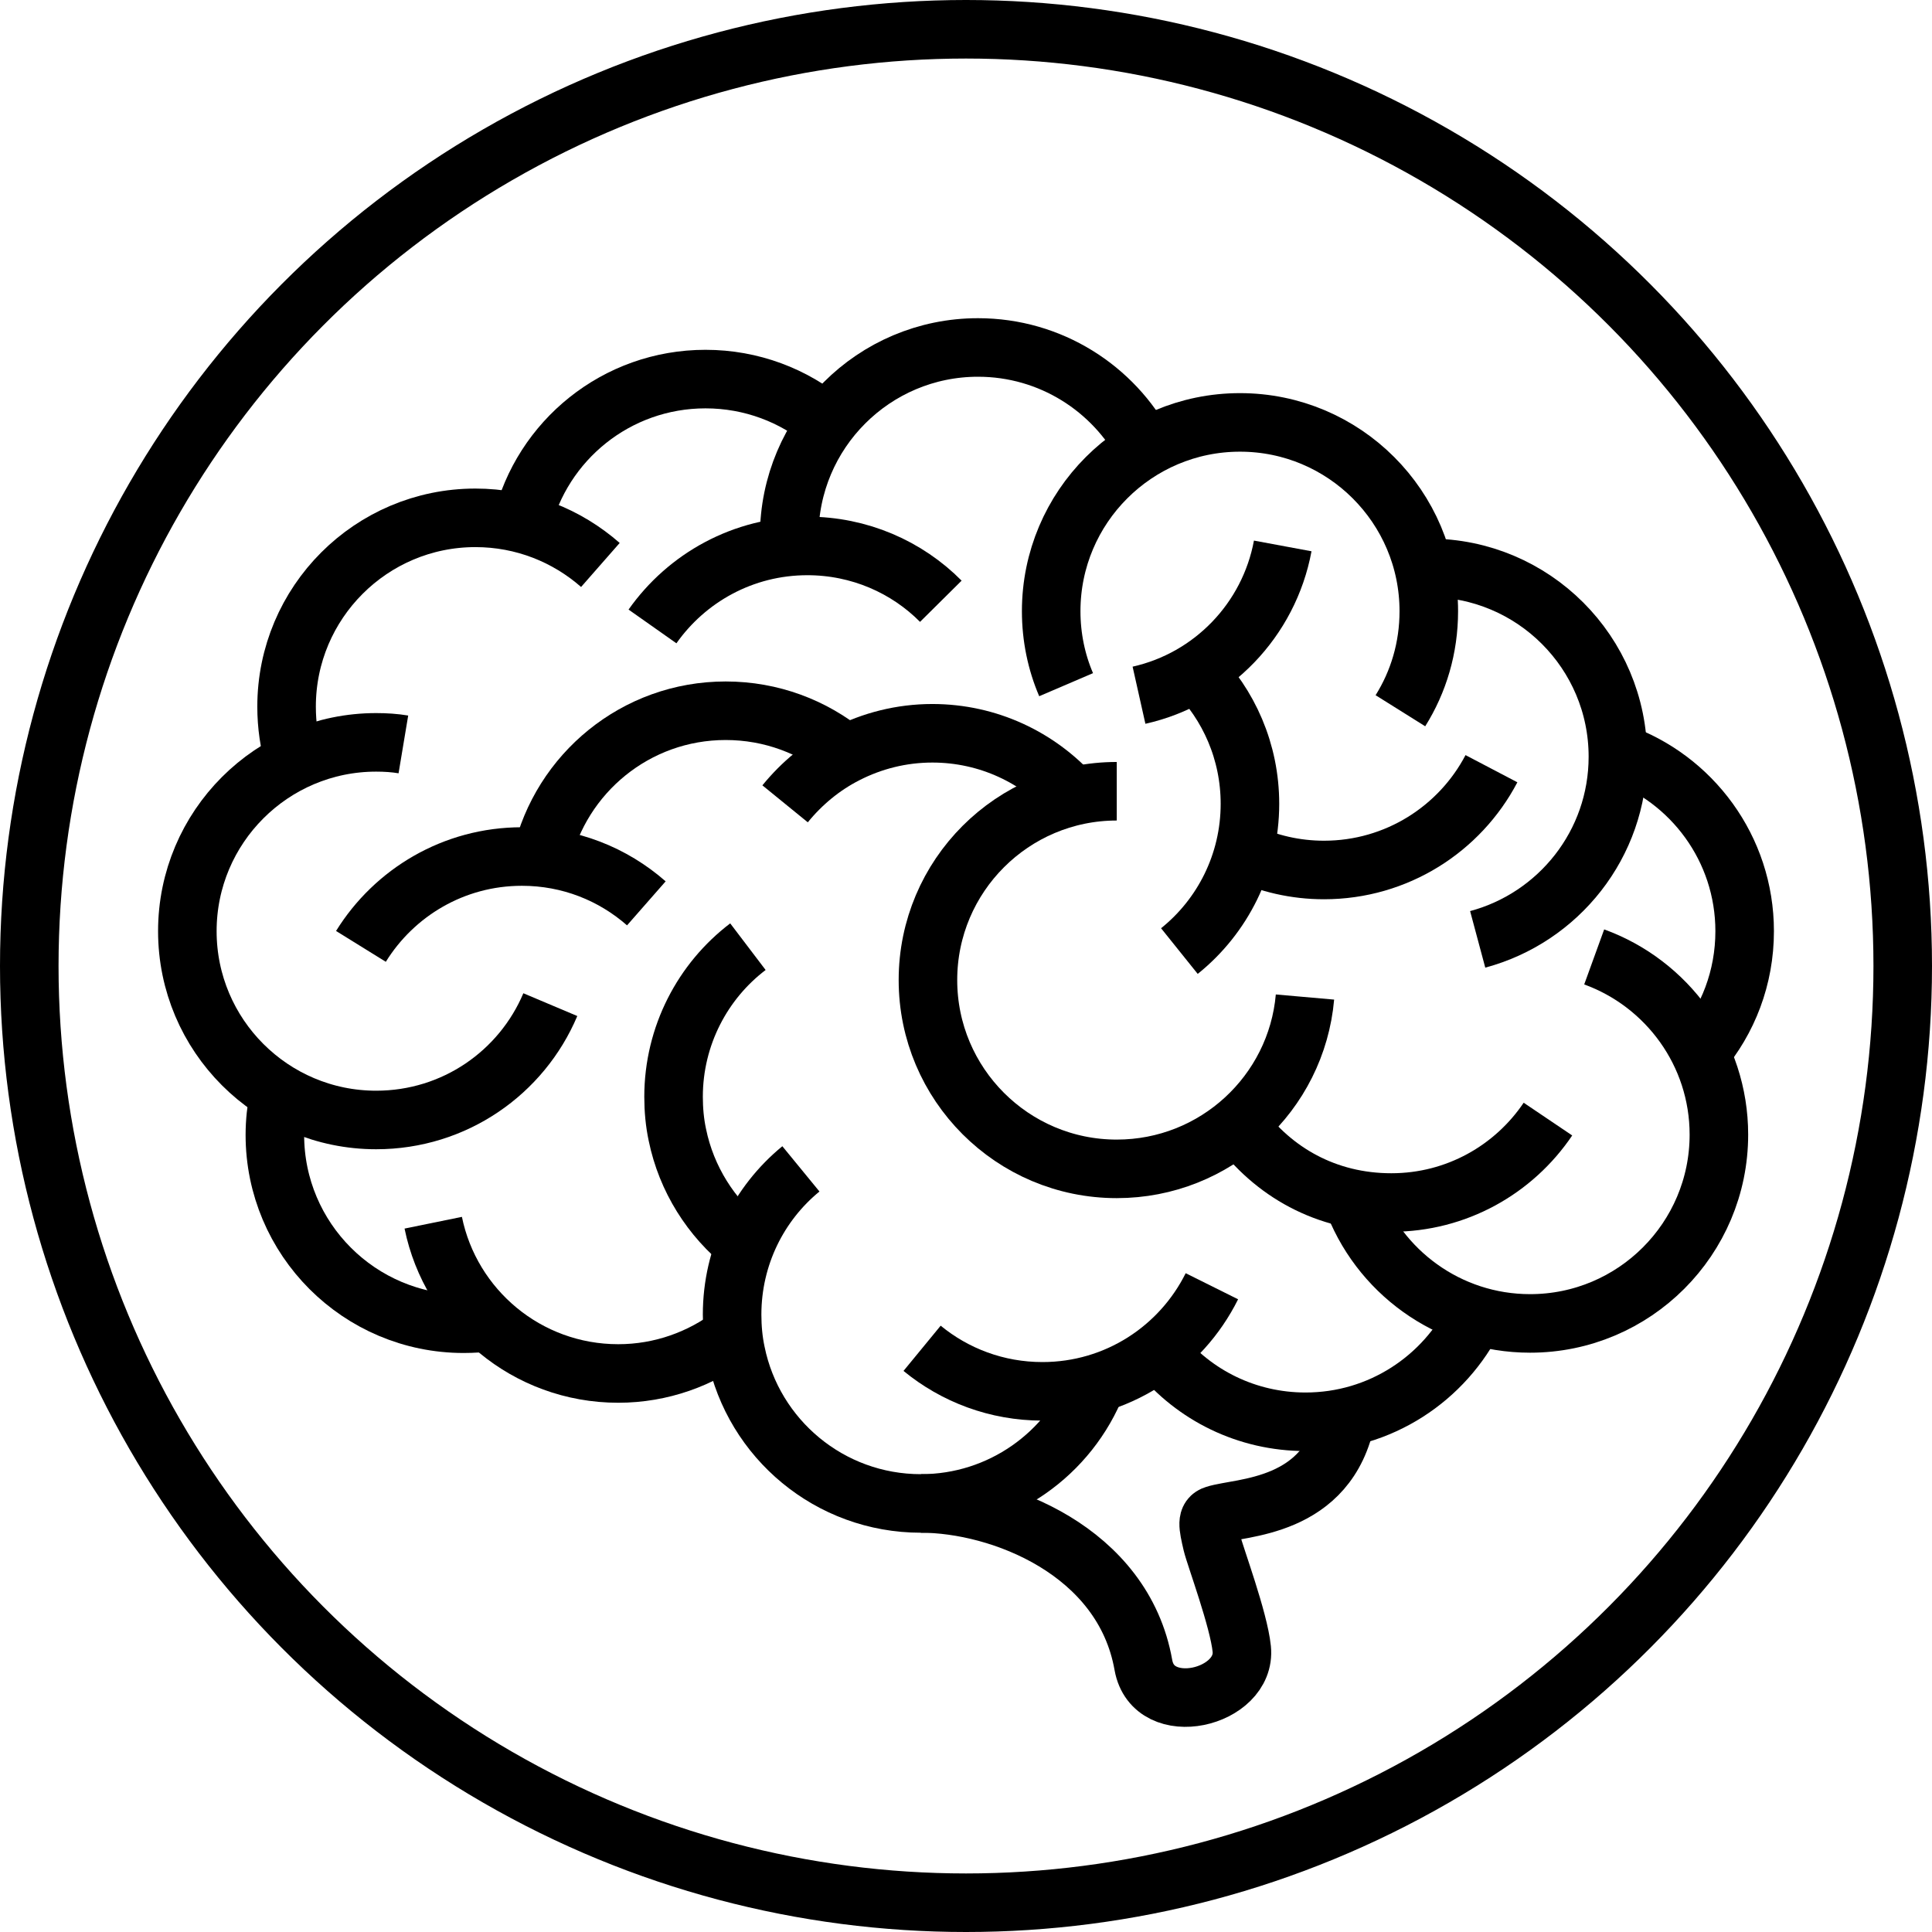 <?xml version="1.0" encoding="UTF-8"?>
<svg xmlns="http://www.w3.org/2000/svg" id="Layer_1" data-name="Layer 1" version="1.1" viewBox="0 0 66 66">
  <defs>
    <style>
      .cls-1 {
        fill: none;
        stroke: #000;
        stroke-miterlimit: 10;
        stroke-width: 2px;
      }
    </style>
  </defs>
  <g>
    <path class="cls-1" d="M18.8,34.32c-.98,2.32-3.27,3.94-5.95,3.94-3.56,0-6.45-2.89-6.45-6.45s2.89-6.45,6.45-6.45c.32,0,.63.02.93.07"></path>
    <path class="cls-1" d="M10.06,25.99c-.18-.59-.27-1.21-.27-1.85,0-3.56,2.89-6.45,6.45-6.45,1.64,0,3.13.61,4.27,1.61"></path>
    <path class="cls-1" d="M17.83,17.88c.68-2.83,3.23-4.93,6.27-4.93,1.57,0,3.02.56,4.14,1.5"></path>
    <path class="cls-1" d="M26.96,18.68c0-.12,0-.24,0-.36,0-3.56,2.89-6.45,6.45-6.45,2.48,0,4.63,1.4,5.71,3.44"></path>
    <path class="cls-1" d="M36.42,23.39c-.33-.77-.51-1.62-.51-2.51,0-3.56,2.89-6.45,6.45-6.45s6.45,2.89,6.45,6.45c0,1.25-.35,2.41-.97,3.4"></path>
    <path class="cls-1" d="M48.65,19.4c.06,0,.11,0,.17,0,3.56,0,6.45,2.89,6.45,6.45,0,2.99-2.03,5.5-4.79,6.24"></path>
    <path class="cls-1" d="M54.46,32.69c2.48.9,4.26,3.28,4.26,6.07,0,3.56-2.89,6.45-6.45,6.45-2.8,0-5.19-1.79-6.08-4.28"></path>
    <path class="cls-1" d="M25.04,45.59c-1.09.83-2.45,1.33-3.92,1.33-3.12,0-5.72-2.21-6.32-5.15"></path>
    <path class="cls-1" d="M37.47,47.26c-.94,2.4-3.28,4.1-6.01,4.1-3.12,0-5.72-2.21-6.32-5.15-.09-.42-.13-.86-.13-1.3,0-2,.91-3.8,2.35-4.98"></path>
    <path class="cls-1" d="M25.46,42.53c-1.17-.93-2.01-2.25-2.32-3.76-.09-.42-.13-.86-.13-1.3,0-2.09,1-3.96,2.54-5.13"></path>
    <path class="cls-1" d="M41.4,43.94c-1.06,2.13-3.25,3.59-5.79,3.59-1.56,0-2.99-.55-4.11-1.47"></path>
    <path class="cls-1" d="M16.74,45.16c-.29.04-.59.06-.9.06-3.56,0-6.45-2.89-6.45-6.45,0-.45.05-.88.13-1.3"></path>
    <path class="cls-1" d="M50.4,44.95c-1.05,2.14-3.25,3.62-5.8,3.62-2.01,0-3.8-.91-4.98-2.35"></path>
    <path class="cls-1" d="M52.88,38.23c-1.16,1.72-3.12,2.85-5.35,2.85s-4.05-1.05-5.23-2.67"></path>
    <path class="cls-1" d="M44.58,34.06c-.29,3.29-3.06,5.87-6.43,5.87-3.56,0-6.45-2.89-6.45-6.45s2.89-6.45,6.45-6.45"></path>
    <path class="cls-1" d="M55.27,25.71c2.52.88,4.33,3.28,4.33,6.1,0,1.59-.57,3.04-1.52,4.16"></path>
    <path class="cls-1" d="M18.5,29.29c.66-2.87,3.22-5.01,6.29-5.01,1.56,0,2.99.55,4.11,1.47"></path>
    <path class="cls-1" d="M22.29,21.4c1.17-1.66,3.1-2.75,5.29-2.75,1.78,0,3.4.72,4.56,1.89"></path>
    <path class="cls-1" d="M12.33,32.33c1.14-1.84,3.17-3.07,5.5-3.07,1.63,0,3.11.6,4.25,1.6"></path>
    <path class="cls-1" d="M26.82,27.46c.57-.7,1.28-1.29,2.09-1.7.88-.45,1.88-.71,2.94-.71,1.91,0,3.62.83,4.8,2.14"></path>
    <path class="cls-1" d="M40.81,22.9c1.17,1.17,1.89,2.78,1.89,4.56,0,2.03-.94,3.85-2.41,5.03"></path>
    <path class="cls-1" d="M50.95,26.26c-1.08,2.06-3.24,3.46-5.72,3.46-.98,0-1.91-.22-2.74-.61"></path>
    <path class="cls-1" d="M43.82,18.65c-.47,2.53-2.41,4.54-4.91,5.1"></path>
    <path class="cls-1" d="M31.46,51.36c2.7,0,6.91,1.61,7.6,5.52.34,1.9,3.53,1.13,3.36-.55-.1-1-.91-3.17-1.01-3.59-.15-.64-.2-.9.09-.99.86-.28,3.88-.19,4.49-3.34"></path>
  </g>
  <circle class="cls-1" cx="33" cy="33" r="32"></circle>
</svg>
